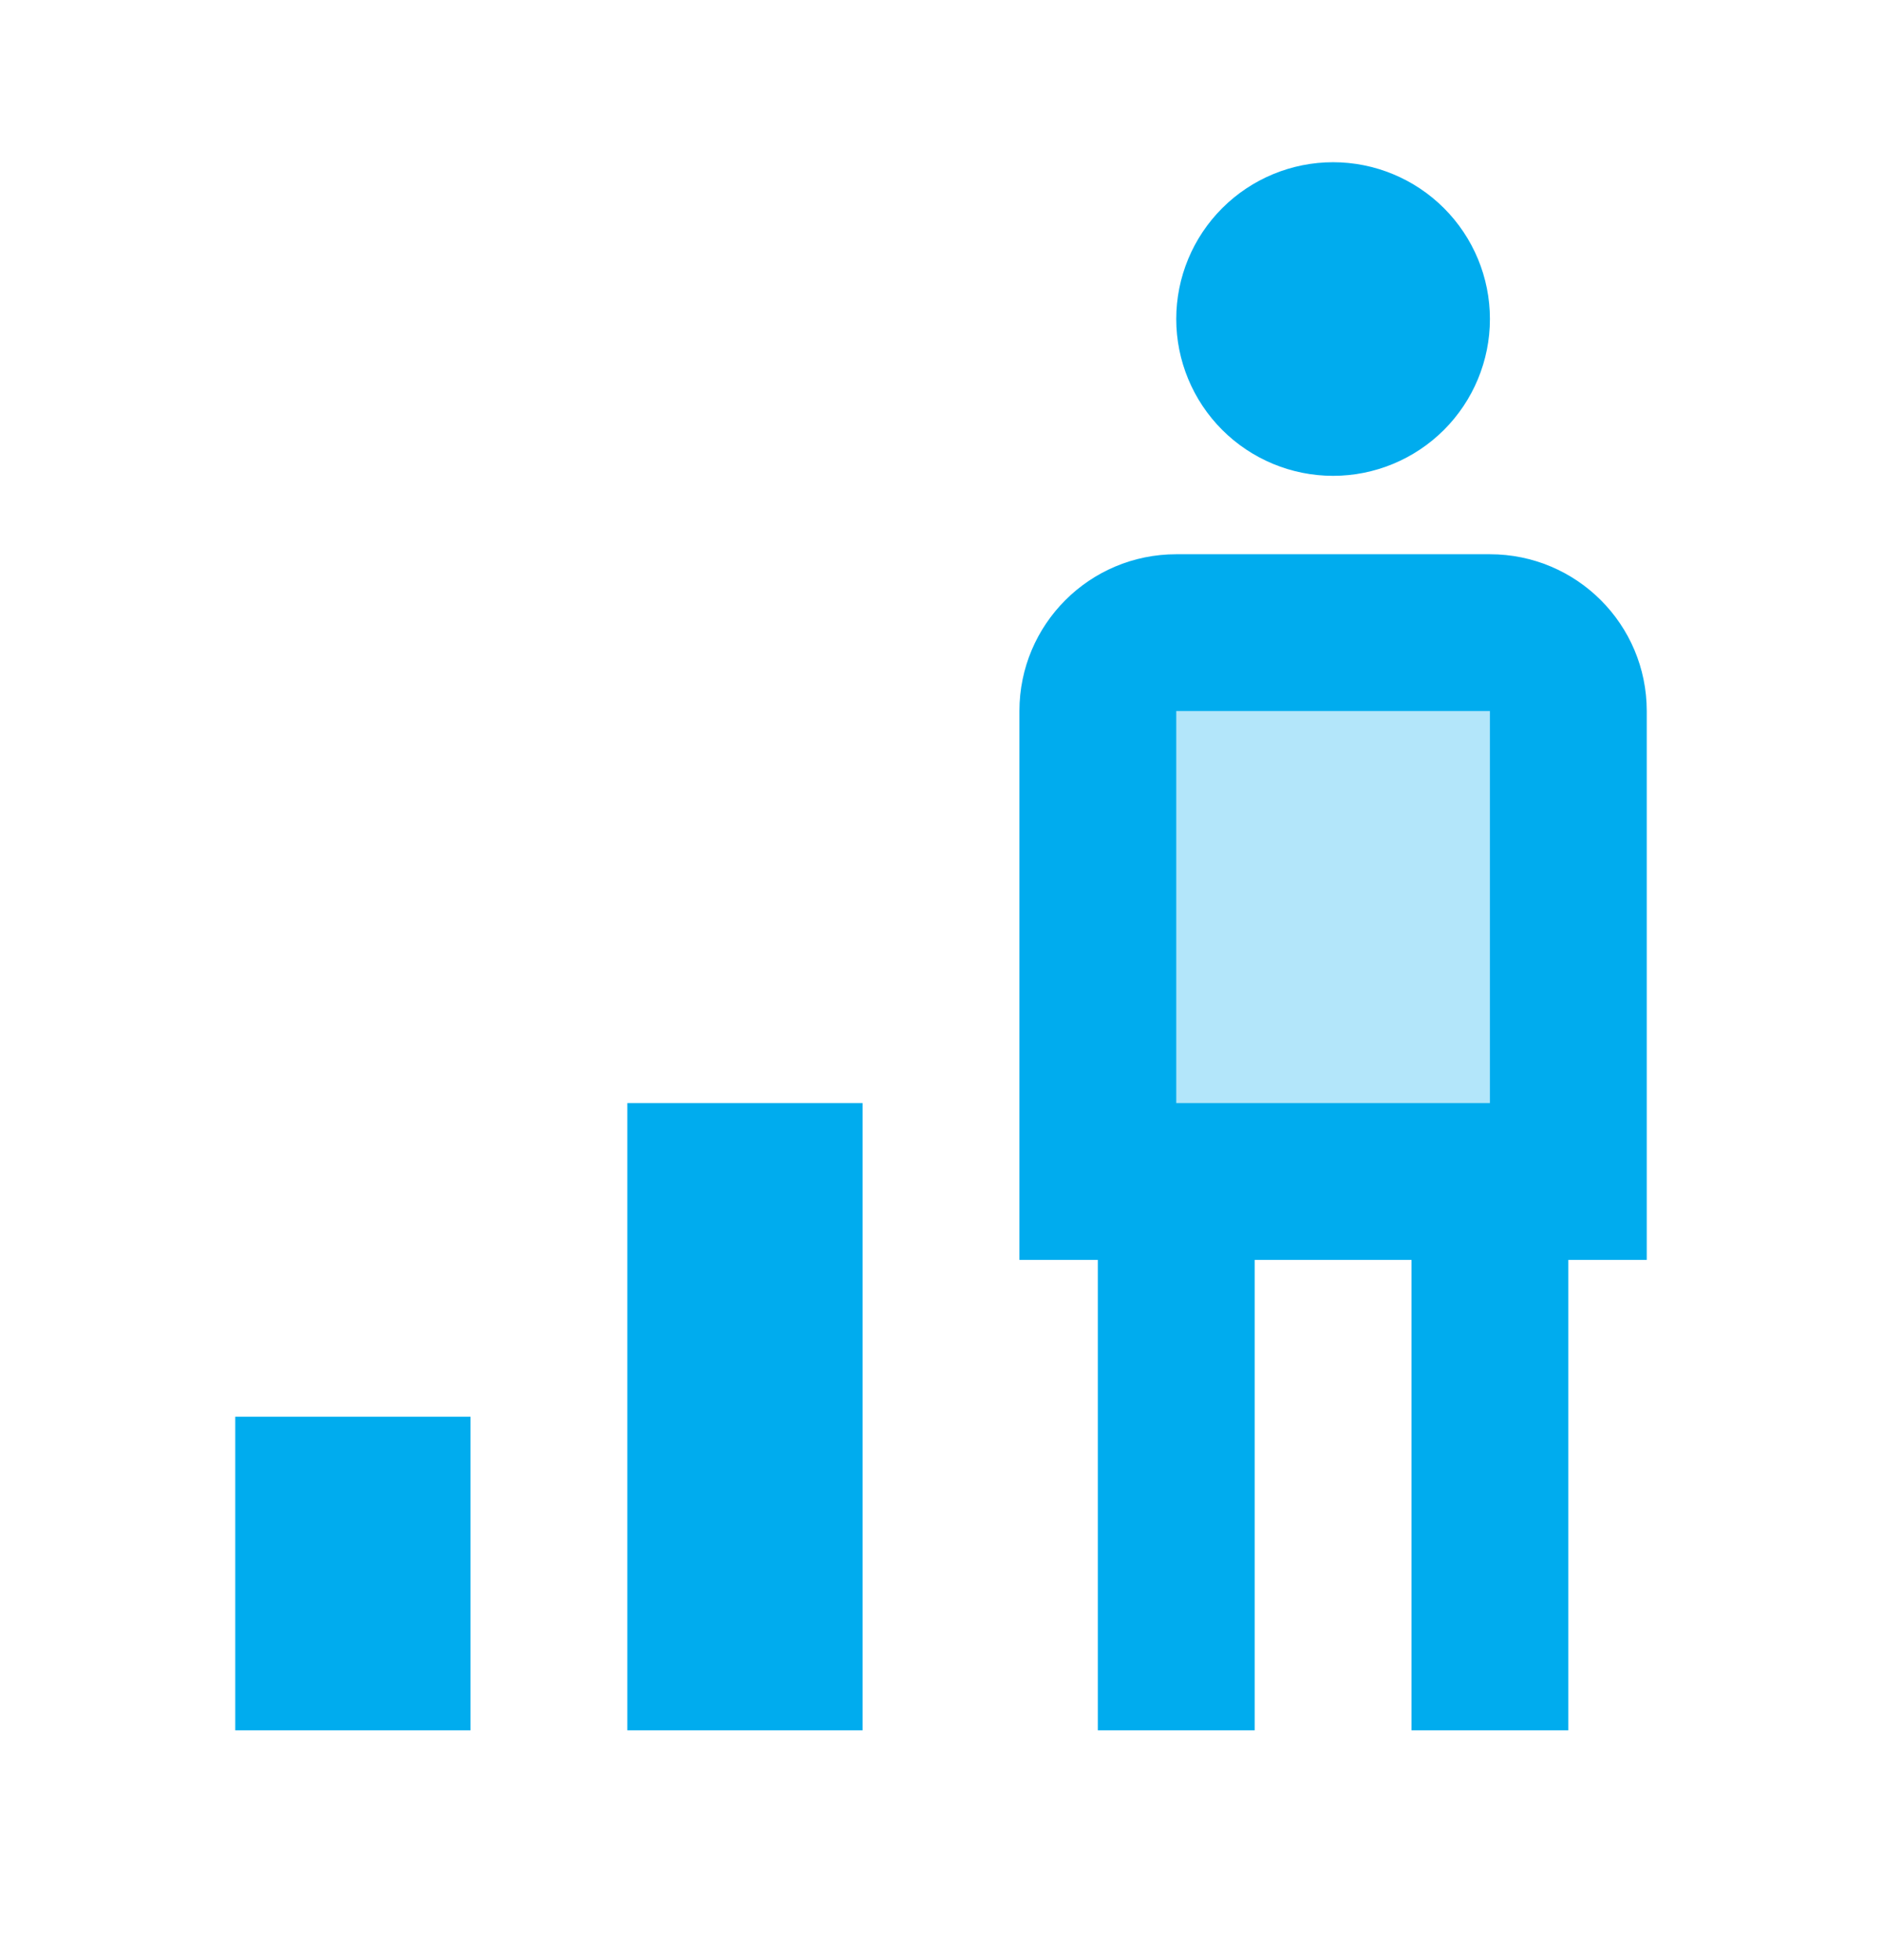<svg width="24" height="25" viewBox="0 0 24 25" fill="none" xmlns="http://www.w3.org/2000/svg">
<path opacity="0.3" d="M14 8.069H20V15.069H14V8.069Z" fill="#00ACEE"/>
<path d="M3 18.069H6V22.069H3V18.069ZM8 14.069H11V22.069H8V14.069ZM17 2.069C16.47 2.069 15.961 2.28 15.586 2.655C15.211 3.03 15 3.538 15 4.069C15 4.599 15.211 5.108 15.586 5.483C15.961 5.858 16.47 6.069 17 6.069C17.53 6.069 18.039 5.858 18.414 5.483C18.789 5.108 19 4.599 19 4.069C19 3.538 18.789 3.03 18.414 2.655C18.039 2.28 17.53 2.069 17 2.069ZM18 15.069H20V22.069H18V15.069ZM14 15.069H16V22.069H14V15.069Z" fill="#00ACEE"/>
<path d="M19 9.069V14.069H15V9.069H19ZM19 7.069H15C13.895 7.069 13 7.964 13 9.069V16.069H21V9.069C21 7.964 20.105 7.069 19 7.069Z" fill="#00ACEE"/>
</svg>
